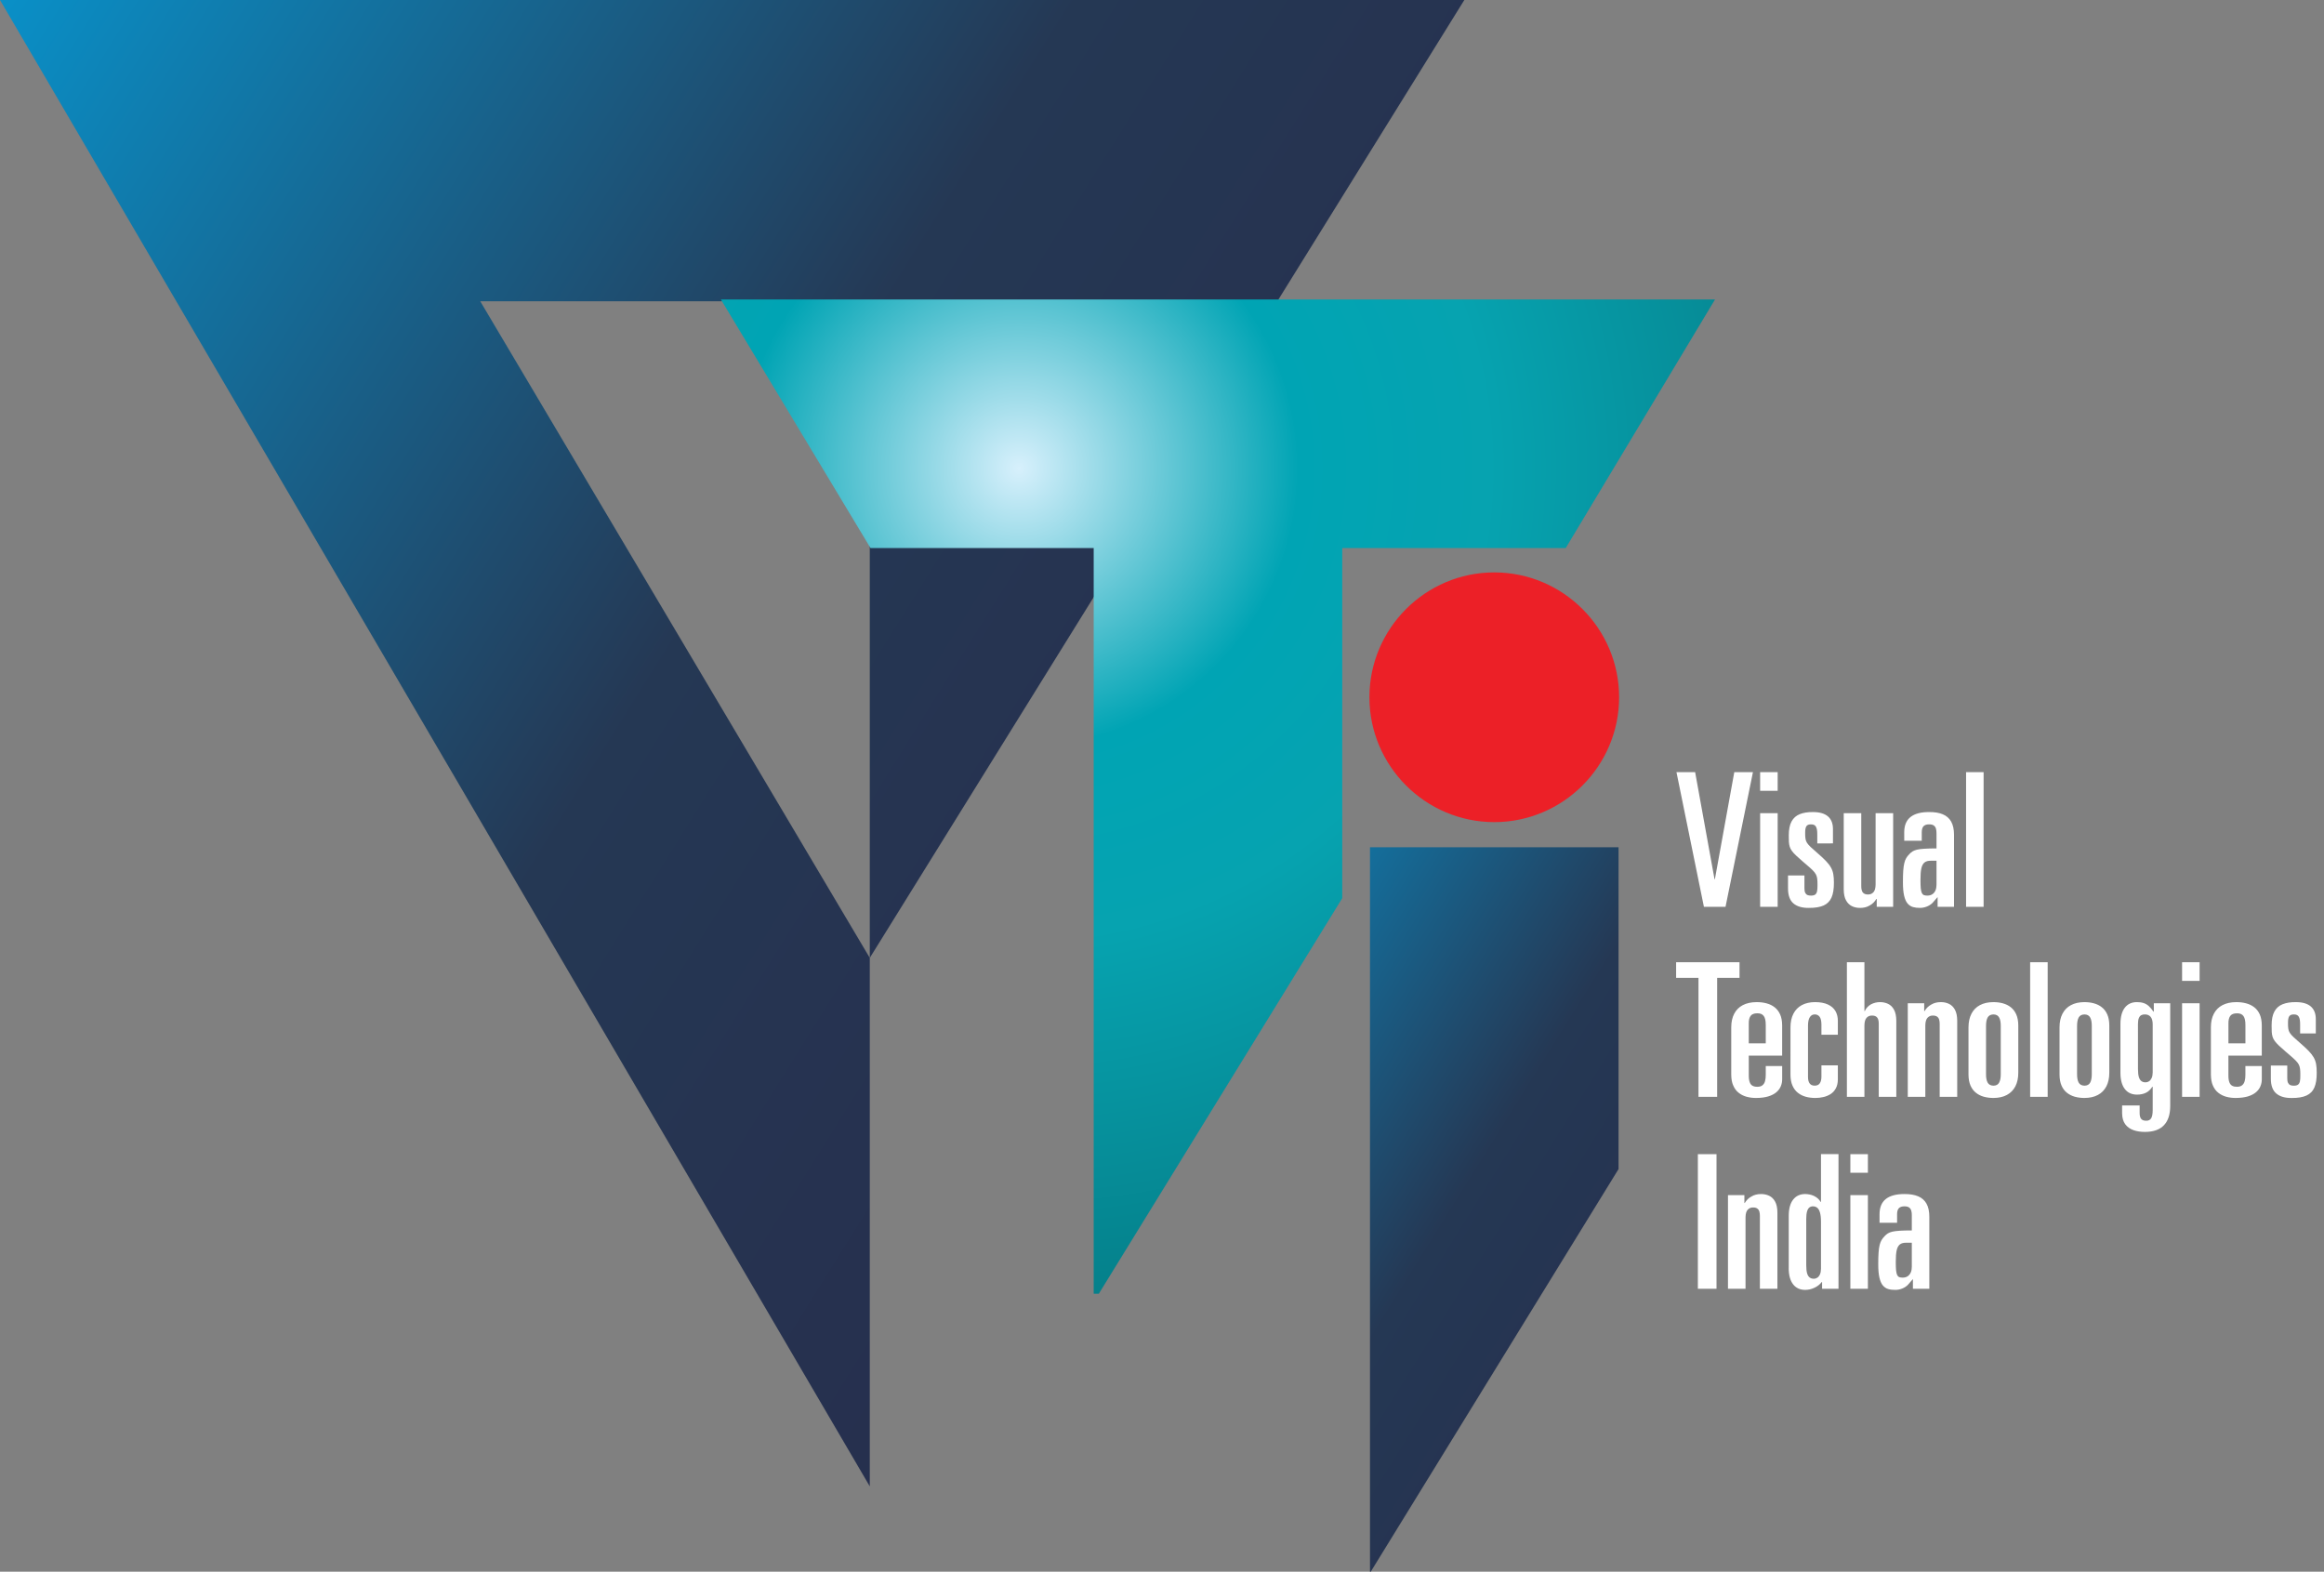 <svg width="139" height="94" viewBox="0 0 139 94" fill="none" xmlns="http://www.w3.org/2000/svg">
<rect x="0" y="0" width="139" height="94" fill="#808080" stroke="none"/>
<path d="M101.912 54.234H103.205L104.845 46.181H103.729L102.569 52.583H102.547L101.387 46.181H100.271L101.912 54.234ZM105.275 54.234H106.324V48.635H105.275V54.234ZM105.275 47.296H106.324V46.181H105.275V47.296ZM109.631 50.442V49.583C109.63 49.248 109.529 48.995 109.329 48.825C109.126 48.653 108.83 48.568 108.438 48.568C108.126 48.565 107.862 48.607 107.646 48.694C107.431 48.779 107.267 48.924 107.155 49.129C107.043 49.333 106.988 49.61 106.988 49.962C106.986 50.114 106.989 50.244 106.995 50.352C107.003 50.46 107.019 50.556 107.045 50.642C107.071 50.728 107.116 50.811 107.175 50.893C107.237 50.977 107.319 51.07 107.427 51.17C107.533 51.272 107.67 51.393 107.835 51.535L108.07 51.736C108.219 51.862 108.337 51.968 108.423 52.055C108.511 52.143 108.573 52.227 108.615 52.305C108.654 52.383 108.68 52.472 108.691 52.571C108.702 52.669 108.707 52.791 108.706 52.94C108.707 53.089 108.699 53.208 108.681 53.301C108.663 53.392 108.626 53.459 108.57 53.502C108.514 53.544 108.428 53.565 108.314 53.565C108.233 53.567 108.162 53.554 108.104 53.53C108.047 53.504 108.002 53.459 107.971 53.396C107.939 53.333 107.925 53.244 107.925 53.131V52.361H106.943V53.153C106.945 53.556 107.053 53.849 107.266 54.032C107.48 54.215 107.789 54.305 108.192 54.301C108.562 54.303 108.856 54.253 109.075 54.155C109.294 54.055 109.452 53.893 109.548 53.671C109.643 53.45 109.689 53.159 109.687 52.795C109.689 52.595 109.676 52.422 109.65 52.277C109.624 52.131 109.575 51.998 109.506 51.877C109.438 51.755 109.338 51.628 109.21 51.494C109.084 51.363 108.919 51.208 108.716 51.033C108.541 50.883 108.404 50.76 108.303 50.665C108.201 50.569 108.127 50.483 108.078 50.409C108.03 50.332 108 50.251 107.987 50.161C107.972 50.07 107.966 49.957 107.968 49.817C107.966 49.624 107.99 49.491 108.043 49.415C108.094 49.338 108.188 49.301 108.325 49.305C108.463 49.303 108.559 49.347 108.613 49.442C108.669 49.537 108.695 49.691 108.693 49.907V50.443L109.631 50.442ZM113.229 48.635H112.181V52.907C112.177 53.122 112.135 53.274 112.049 53.366C111.963 53.457 111.856 53.5 111.724 53.498C111.618 53.498 111.535 53.475 111.477 53.432C111.417 53.39 111.377 53.33 111.355 53.254C111.333 53.18 111.321 53.092 111.323 52.996V48.635H110.275V53.197C110.277 53.471 110.323 53.688 110.412 53.849C110.502 54.011 110.62 54.129 110.769 54.199C110.916 54.268 111.08 54.303 111.256 54.301C111.362 54.301 111.462 54.29 111.557 54.266C111.652 54.243 111.741 54.206 111.825 54.156C111.909 54.112 111.985 54.056 112.052 53.99C112.119 53.923 112.177 53.849 112.227 53.766H112.249V54.234H113.231V48.635H113.229ZM113.894 50.285H114.942V49.773C114.942 49.601 114.982 49.481 115.056 49.408C115.132 49.335 115.244 49.302 115.388 49.304C115.506 49.304 115.596 49.326 115.66 49.371C115.723 49.415 115.766 49.477 115.79 49.557C115.814 49.637 115.825 49.732 115.824 49.84V50.743C115.526 50.743 115.283 50.749 115.095 50.762C114.909 50.773 114.76 50.793 114.65 50.819C114.539 50.847 114.451 50.883 114.383 50.927C114.316 50.969 114.253 51.025 114.195 51.089C114.123 51.161 114.063 51.239 114.013 51.321C113.965 51.403 113.925 51.501 113.898 51.621C113.868 51.739 113.847 51.892 113.834 52.078C113.821 52.262 113.816 52.495 113.816 52.773C113.816 53.106 113.84 53.373 113.888 53.576C113.936 53.78 114.005 53.934 114.094 54.038C114.183 54.142 114.292 54.214 114.418 54.25C114.544 54.286 114.685 54.302 114.841 54.3C114.977 54.3 115.113 54.272 115.244 54.22C115.377 54.168 115.492 54.094 115.588 53.999C115.642 53.944 115.691 53.888 115.735 53.83C115.778 53.774 115.83 53.714 115.889 53.654V54.234H116.871V49.929C116.871 49.603 116.813 49.339 116.7 49.138C116.587 48.939 116.419 48.793 116.198 48.701C115.979 48.61 115.707 48.565 115.388 48.568C114.891 48.565 114.518 48.666 114.269 48.865C114.017 49.066 113.893 49.37 113.893 49.783L113.894 50.285ZM115.824 51.479V52.918C115.824 53.046 115.803 53.158 115.762 53.255C115.72 53.351 115.658 53.428 115.578 53.481C115.496 53.537 115.396 53.565 115.277 53.565C115.194 53.567 115.125 53.556 115.071 53.535C115.017 53.513 114.976 53.471 114.945 53.407C114.915 53.343 114.895 53.248 114.881 53.123C114.87 52.999 114.865 52.833 114.865 52.628C114.863 52.337 114.881 52.105 114.917 51.938C114.954 51.771 115.019 51.652 115.11 51.581C115.201 51.511 115.327 51.477 115.489 51.479H115.824ZM117.592 54.234H118.641V46.181H117.592V54.234Z" fill="white"/>
<path d="M100.25 58.485H101.588V65.601H102.704V58.485H104.042V57.549H100.25L100.25 58.485ZM103.547 64.274V61.441C103.547 61.123 103.607 60.854 103.725 60.629C103.842 60.405 104.013 60.233 104.238 60.116C104.465 59.997 104.739 59.938 105.064 59.936C105.274 59.936 105.471 59.958 105.655 60.008C105.839 60.056 106.001 60.134 106.142 60.244C106.281 60.352 106.391 60.495 106.471 60.673C106.551 60.851 106.59 61.071 106.592 61.329V63.136H104.596V64.33C104.596 64.503 104.616 64.639 104.656 64.737C104.693 64.833 104.75 64.903 104.827 64.941C104.903 64.982 104.998 65.001 105.11 64.999C105.238 64.999 105.34 64.969 105.413 64.91C105.487 64.852 105.539 64.768 105.569 64.66C105.598 64.552 105.613 64.422 105.611 64.273V63.76H106.593V64.552C106.593 64.696 106.567 64.835 106.511 64.967C106.457 65.099 106.37 65.218 106.247 65.324C106.126 65.428 105.964 65.512 105.766 65.573C105.565 65.635 105.322 65.667 105.032 65.668C104.832 65.668 104.643 65.644 104.467 65.596C104.288 65.547 104.13 65.469 103.993 65.359C103.855 65.252 103.747 65.109 103.669 64.93C103.587 64.752 103.549 64.533 103.547 64.274ZM104.595 61.218V62.4H105.611V61.307C105.613 61.058 105.573 60.877 105.493 60.767C105.413 60.656 105.285 60.602 105.109 60.604C104.917 60.604 104.781 60.656 104.705 60.76C104.629 60.864 104.591 61.017 104.595 61.218ZM107.089 64.274C107.091 64.532 107.13 64.752 107.21 64.93C107.288 65.109 107.396 65.252 107.533 65.359C107.671 65.469 107.829 65.547 108.007 65.596C108.183 65.644 108.373 65.668 108.572 65.668C108.736 65.668 108.897 65.652 109.055 65.614C109.215 65.578 109.359 65.517 109.491 65.434C109.621 65.35 109.724 65.237 109.801 65.094C109.879 64.953 109.921 64.776 109.923 64.564V63.717H108.941V64.385C108.941 64.561 108.909 64.695 108.844 64.789C108.779 64.884 108.679 64.93 108.539 64.932C108.4 64.932 108.3 64.886 108.235 64.797C108.169 64.705 108.138 64.577 108.138 64.408V61.329C108.14 61.112 108.175 60.947 108.246 60.837C108.318 60.727 108.415 60.671 108.539 60.671C108.663 60.669 108.761 60.717 108.833 60.813C108.903 60.909 108.939 61.064 108.941 61.273V61.887H109.923V61.051C109.923 60.833 109.876 60.641 109.781 60.474C109.685 60.307 109.535 60.175 109.335 60.081C109.134 59.986 108.877 59.937 108.561 59.935C108.251 59.937 107.987 59.997 107.767 60.115C107.548 60.233 107.381 60.405 107.266 60.628C107.149 60.853 107.091 61.123 107.09 61.441L107.089 64.274ZM110.464 65.601H111.512V61.329C111.516 61.114 111.558 60.962 111.644 60.87C111.73 60.779 111.837 60.735 111.969 60.739C112.075 60.739 112.159 60.761 112.216 60.804C112.276 60.846 112.316 60.906 112.339 60.982C112.361 61.056 112.372 61.142 112.37 61.24V65.601H113.419V61.04C113.417 60.766 113.37 60.549 113.281 60.387C113.192 60.224 113.073 60.108 112.924 60.038C112.777 59.969 112.613 59.934 112.437 59.936C112.348 59.936 112.257 59.947 112.166 59.969C112.074 59.992 111.986 60.025 111.902 60.069C111.824 60.114 111.752 60.17 111.688 60.237C111.625 60.304 111.572 60.382 111.534 60.471H111.512V57.549H110.464V65.601ZM114.107 65.601H115.155V61.329C115.159 61.114 115.201 60.962 115.287 60.87C115.372 60.779 115.48 60.735 115.612 60.739C115.718 60.739 115.801 60.761 115.859 60.804C115.919 60.846 115.96 60.906 115.982 60.982C116.004 61.056 116.015 61.142 116.014 61.24V65.601H117.062V61.04C117.06 60.766 117.014 60.549 116.924 60.387C116.834 60.224 116.716 60.108 116.567 60.038C116.42 59.969 116.256 59.934 116.08 59.936C115.974 59.936 115.874 59.947 115.778 59.971C115.684 59.993 115.595 60.031 115.511 60.081C115.428 60.125 115.352 60.181 115.284 60.246C115.217 60.314 115.16 60.388 115.109 60.472H115.087V60.003H114.105V65.601H114.107ZM117.737 64.274C117.739 64.532 117.78 64.752 117.859 64.93C117.938 65.109 118.047 65.252 118.185 65.359C118.322 65.469 118.481 65.547 118.66 65.596C118.84 65.644 119.03 65.668 119.233 65.668C119.546 65.666 119.813 65.606 120.034 65.487C120.255 65.368 120.422 65.198 120.539 64.975C120.656 64.75 120.714 64.48 120.715 64.162V61.329C120.713 61.072 120.674 60.852 120.594 60.673C120.516 60.495 120.406 60.352 120.269 60.244C120.131 60.134 119.971 60.056 119.793 60.008C119.613 59.958 119.424 59.936 119.22 59.936C118.908 59.938 118.64 59.997 118.42 60.116C118.198 60.233 118.031 60.405 117.914 60.629C117.797 60.854 117.739 61.123 117.737 61.441V64.274ZM118.786 61.374C118.784 61.149 118.816 60.977 118.882 60.856C118.951 60.735 119.066 60.674 119.232 60.672C119.392 60.674 119.505 60.736 119.57 60.856C119.638 60.977 119.669 61.149 119.667 61.374V64.23C119.669 64.456 119.637 64.628 119.57 64.749C119.505 64.87 119.392 64.931 119.232 64.933C119.066 64.931 118.951 64.869 118.882 64.749C118.815 64.628 118.784 64.456 118.786 64.23V61.374ZM121.424 65.601H122.473V57.549H121.424V65.601ZM123.182 64.274C123.184 64.532 123.224 64.752 123.303 64.93C123.381 65.109 123.491 65.252 123.628 65.359C123.766 65.469 123.926 65.547 124.104 65.596C124.284 65.644 124.474 65.668 124.676 65.668C124.991 65.666 125.257 65.606 125.478 65.487C125.699 65.368 125.866 65.198 125.983 64.975C126.1 64.75 126.158 64.48 126.159 64.162V61.329C126.157 61.072 126.118 60.852 126.038 60.673C125.96 60.495 125.851 60.352 125.713 60.244C125.575 60.134 125.415 60.056 125.237 60.008C125.057 59.958 124.867 59.936 124.665 59.936C124.353 59.938 124.084 59.997 123.864 60.116C123.642 60.233 123.475 60.405 123.358 60.629C123.241 60.854 123.183 61.123 123.182 61.441V64.274ZM124.231 61.374C124.229 61.149 124.261 60.977 124.327 60.856C124.396 60.735 124.511 60.674 124.676 60.672C124.836 60.674 124.95 60.736 125.015 60.856C125.082 60.977 125.113 61.149 125.111 61.374V64.23C125.113 64.456 125.081 64.628 125.015 64.749C124.949 64.87 124.836 64.931 124.676 64.933C124.511 64.931 124.396 64.869 124.327 64.749C124.26 64.628 124.229 64.456 124.231 64.23V61.374ZM126.925 66.583C126.929 66.856 126.99 67.075 127.112 67.239C127.234 67.403 127.397 67.52 127.604 67.593C127.81 67.665 128.04 67.7 128.297 67.698C128.804 67.697 129.181 67.561 129.43 67.295C129.68 67.029 129.802 66.647 129.802 66.148V60.002H128.821V60.504H128.799C128.707 60.367 128.615 60.257 128.521 60.173C128.428 60.089 128.324 60.027 128.209 59.991C128.096 59.953 127.96 59.935 127.806 59.935C127.497 59.937 127.255 60.05 127.084 60.272C126.914 60.495 126.827 60.815 126.825 61.229V64.174C126.827 64.589 126.914 64.908 127.084 65.129C127.256 65.353 127.498 65.466 127.806 65.468C128.012 65.47 128.19 65.433 128.345 65.359C128.497 65.286 128.626 65.165 128.732 64.999H128.754V66.394C128.754 66.626 128.722 66.79 128.659 66.888C128.595 66.985 128.497 67.034 128.363 67.03C128.22 67.03 128.118 66.991 128.058 66.911C127.999 66.833 127.971 66.712 127.973 66.55V66.115H126.924L126.925 66.583ZM127.873 61.251C127.873 61.097 127.891 60.976 127.925 60.893C127.96 60.809 128.008 60.749 128.07 60.717C128.132 60.684 128.204 60.669 128.286 60.671C128.436 60.671 128.554 60.721 128.634 60.82C128.713 60.919 128.754 61.068 128.754 61.263V64.141C128.752 64.278 128.732 64.39 128.691 64.478C128.65 64.565 128.598 64.63 128.535 64.671C128.47 64.712 128.403 64.732 128.331 64.732C128.238 64.734 128.156 64.714 128.089 64.667C128.021 64.623 127.967 64.543 127.929 64.426C127.892 64.308 127.874 64.142 127.874 63.929L127.873 61.251ZM130.512 65.601H131.56V60.002H130.512V65.601ZM130.512 58.664H131.56V57.549H130.512V58.664ZM132.236 64.274C132.238 64.532 132.277 64.752 132.357 64.93C132.435 65.109 132.543 65.252 132.68 65.359C132.818 65.469 132.976 65.547 133.154 65.596C133.33 65.644 133.52 65.668 133.719 65.668C134.009 65.666 134.252 65.634 134.454 65.573C134.652 65.512 134.814 65.428 134.934 65.324C135.057 65.218 135.145 65.099 135.198 64.967C135.254 64.835 135.28 64.696 135.28 64.552V63.76H134.299V64.273C134.301 64.422 134.285 64.552 134.256 64.66C134.227 64.768 134.174 64.852 134.1 64.91C134.028 64.969 133.925 64.999 133.797 64.999C133.686 65.001 133.591 64.982 133.514 64.941C133.438 64.902 133.381 64.833 133.343 64.737C133.303 64.639 133.283 64.503 133.283 64.33V63.136H135.279V61.329C135.277 61.072 135.238 60.852 135.159 60.673C135.079 60.495 134.969 60.352 134.83 60.244C134.688 60.134 134.526 60.056 134.342 60.008C134.159 59.958 133.961 59.936 133.751 59.936C133.428 59.938 133.153 59.997 132.926 60.116C132.7 60.233 132.53 60.405 132.413 60.629C132.294 60.854 132.235 61.123 132.235 61.441V64.274H132.236ZM133.284 61.218C133.28 61.017 133.318 60.865 133.394 60.761C133.47 60.657 133.606 60.605 133.797 60.605C133.973 60.603 134.102 60.657 134.182 60.768C134.262 60.878 134.301 61.059 134.3 61.307V62.4H133.284V61.218ZM138.51 61.81V60.951C138.509 60.616 138.408 60.364 138.207 60.192C138.005 60.021 137.709 59.936 137.317 59.936C137.005 59.934 136.741 59.975 136.525 60.062C136.309 60.148 136.146 60.292 136.034 60.497C135.922 60.701 135.867 60.978 135.867 61.329C135.865 61.481 135.868 61.612 135.874 61.721C135.882 61.828 135.899 61.925 135.924 62.01C135.95 62.096 135.995 62.179 136.054 62.261C136.116 62.345 136.198 62.437 136.305 62.538C136.411 62.64 136.549 62.761 136.714 62.903L136.949 63.104C137.097 63.23 137.216 63.336 137.301 63.424C137.389 63.511 137.452 63.594 137.493 63.672C137.532 63.751 137.558 63.84 137.569 63.938C137.581 64.037 137.586 64.16 137.584 64.308C137.586 64.457 137.578 64.576 137.56 64.669C137.541 64.76 137.504 64.827 137.448 64.87C137.392 64.913 137.307 64.934 137.193 64.934C137.111 64.936 137.041 64.922 136.983 64.898C136.925 64.872 136.881 64.828 136.849 64.764C136.818 64.7 136.803 64.612 136.803 64.498V63.728H135.821V64.52C135.823 64.924 135.931 65.218 136.145 65.4C136.359 65.583 136.667 65.674 137.071 65.67C137.441 65.672 137.734 65.622 137.953 65.522C138.173 65.422 138.331 65.26 138.426 65.04C138.521 64.818 138.567 64.526 138.565 64.164C138.567 63.962 138.554 63.79 138.528 63.645C138.502 63.5 138.454 63.366 138.385 63.245C138.316 63.123 138.217 62.996 138.089 62.862C137.963 62.73 137.797 62.576 137.595 62.401C137.42 62.251 137.283 62.128 137.182 62.033C137.08 61.937 137.005 61.851 136.956 61.776C136.908 61.7 136.878 61.619 136.865 61.529C136.851 61.438 136.845 61.325 136.847 61.186C136.845 60.992 136.869 60.858 136.921 60.782C136.973 60.706 137.066 60.669 137.204 60.672C137.342 60.67 137.438 60.715 137.492 60.81C137.548 60.905 137.574 61.06 137.572 61.275V61.81L138.51 61.81Z" fill="white"/>
<path d="M101.55 77.081H102.666V69.028H101.55V77.081ZM103.353 77.081H104.401V72.809C104.405 72.593 104.447 72.441 104.533 72.35C104.619 72.258 104.726 72.214 104.858 72.218C104.964 72.218 105.047 72.24 105.105 72.283C105.165 72.326 105.206 72.385 105.228 72.461C105.25 72.536 105.261 72.621 105.26 72.72V77.081H106.308V72.519C106.306 72.245 106.26 72.028 106.17 71.865C106.081 71.702 105.962 71.587 105.813 71.517C105.666 71.448 105.502 71.413 105.326 71.414C105.22 71.414 105.12 71.426 105.025 71.45C104.93 71.472 104.841 71.509 104.758 71.56C104.674 71.604 104.598 71.66 104.53 71.725C104.463 71.793 104.406 71.866 104.355 71.95H104.333V71.481H103.351V77.081H103.353ZM108.032 72.909C108.032 72.71 108.051 72.556 108.084 72.445C108.118 72.334 108.166 72.257 108.225 72.214C108.285 72.17 108.356 72.149 108.434 72.15C108.53 72.149 108.616 72.177 108.687 72.234C108.759 72.29 108.815 72.386 108.854 72.52C108.893 72.654 108.914 72.836 108.914 73.065V75.888C108.912 76.025 108.891 76.136 108.85 76.224C108.81 76.312 108.757 76.376 108.695 76.417C108.629 76.458 108.563 76.48 108.49 76.48C108.397 76.481 108.315 76.461 108.249 76.413C108.18 76.369 108.126 76.289 108.089 76.172C108.051 76.055 108.033 75.889 108.033 75.676V72.909H108.032ZM106.984 75.853C106.986 76.268 107.073 76.588 107.244 76.809C107.415 77.032 107.657 77.146 107.965 77.147C108.06 77.147 108.155 77.136 108.246 77.116C108.339 77.093 108.428 77.064 108.512 77.024C108.601 76.984 108.685 76.935 108.761 76.875C108.836 76.818 108.902 76.751 108.958 76.678H108.98V77.079H109.962V69.027H108.914V71.882H108.891C108.847 71.804 108.789 71.735 108.721 71.674C108.652 71.615 108.573 71.564 108.49 71.525C108.407 71.485 108.319 71.459 108.228 71.44C108.137 71.424 108.05 71.413 107.966 71.413C107.658 71.416 107.416 71.529 107.246 71.751C107.074 71.973 106.987 72.293 106.986 72.708V75.853H106.984ZM110.671 77.081H111.72V71.481H110.671V77.081ZM110.671 70.143H111.72V69.028H110.671V70.143ZM112.417 73.133H113.466V72.62C113.466 72.448 113.505 72.328 113.579 72.254C113.656 72.182 113.767 72.149 113.912 72.15C114.029 72.15 114.12 72.173 114.184 72.218C114.247 72.262 114.289 72.324 114.313 72.404C114.338 72.484 114.349 72.578 114.347 72.686V73.59C114.049 73.59 113.806 73.597 113.619 73.609C113.433 73.621 113.284 73.641 113.174 73.666C113.062 73.694 112.975 73.73 112.906 73.774C112.839 73.817 112.776 73.873 112.719 73.936C112.646 74.008 112.587 74.086 112.537 74.168C112.489 74.249 112.449 74.348 112.421 74.468C112.391 74.586 112.371 74.738 112.358 74.925C112.344 75.109 112.339 75.341 112.339 75.62C112.339 75.953 112.363 76.22 112.412 76.423C112.46 76.627 112.529 76.781 112.618 76.885C112.707 76.989 112.815 77.061 112.941 77.097C113.068 77.133 113.209 77.149 113.364 77.147C113.5 77.147 113.636 77.12 113.768 77.068C113.9 77.016 114.016 76.941 114.112 76.845C114.166 76.791 114.214 76.735 114.259 76.676C114.301 76.621 114.354 76.561 114.413 76.5V77.081H115.394V72.776C115.394 72.45 115.337 72.186 115.223 71.985C115.11 71.786 114.943 71.64 114.722 71.548C114.502 71.457 114.231 71.413 113.912 71.414C113.415 71.413 113.042 71.513 112.792 71.712C112.541 71.913 112.416 72.217 112.416 72.63V73.133H112.417ZM114.347 74.326V75.765C114.347 75.893 114.327 76.005 114.286 76.101C114.243 76.198 114.182 76.274 114.102 76.329C114.02 76.385 113.92 76.413 113.8 76.413C113.717 76.414 113.648 76.402 113.594 76.382C113.541 76.361 113.5 76.317 113.468 76.254C113.439 76.189 113.418 76.094 113.405 75.969C113.393 75.845 113.388 75.68 113.388 75.476C113.387 75.183 113.405 74.953 113.44 74.785C113.478 74.617 113.542 74.498 113.633 74.428C113.725 74.357 113.851 74.324 114.013 74.326H114.347Z" fill="white"/>
<path fill-rule="evenodd" clip-rule="evenodd" d="M0 0H87.582L52.022 57.29V28.743L58.214 18.017H28.723L52.022 57.29V88.898L0 0Z" fill="url(#paint0_linear_538_3)"/>
<path d="M65.415 77.375V32.777H52.065L43.117 17.911H102.576L93.648 32.777H80.281V53.719L65.723 77.375H65.415Z" fill="url(#paint1_radial_538_3)"/>
<path d="M81.94 94V50.675H96.806V69.92L81.986 94H81.94Z" fill="url(#paint2_linear_538_3)"/>
<path fill-rule="evenodd" clip-rule="evenodd" d="M89.373 49.17C93.486 49.17 96.84 45.815 96.84 41.702C96.84 37.589 93.486 34.235 89.373 34.235C85.26 34.235 81.906 37.589 81.906 41.702C81.906 45.816 85.26 49.17 89.373 49.17Z" fill="#EC2027"/>
<defs>
<linearGradient id="paint0_linear_538_3" x1="92.959" y1="58.919" x2="-16.334" y2="-9.374" gradientUnits="userSpaceOnUse">
<stop stop-color="#272B4B"/>
<stop offset="0.43" stop-color="#253854"/>
<stop offset="1" stop-color="#00AEEF"/>
</linearGradient>
<radialGradient id="paint1_radial_538_3" cx="0" cy="0" r="1" gradientUnits="userSpaceOnUse" gradientTransform="translate(60.955 28.02) scale(59.718 59.718)">
<stop stop-color="#D7F0FC"/>
<stop offset="0.28" stop-color="#00A4B4"/>
<stop offset="0.47" stop-color="#06A3B0"/>
<stop offset="1" stop-color="#057079"/>
</radialGradient>
<linearGradient id="paint2_linear_538_3" x1="109.349" y1="84.819" x2="58.738" y2="53.194" gradientUnits="userSpaceOnUse">
<stop stop-color="#272B4B"/>
<stop offset="0.43" stop-color="#253854"/>
<stop offset="1" stop-color="#00AEEF"/>
</linearGradient>
</defs>
</svg>
